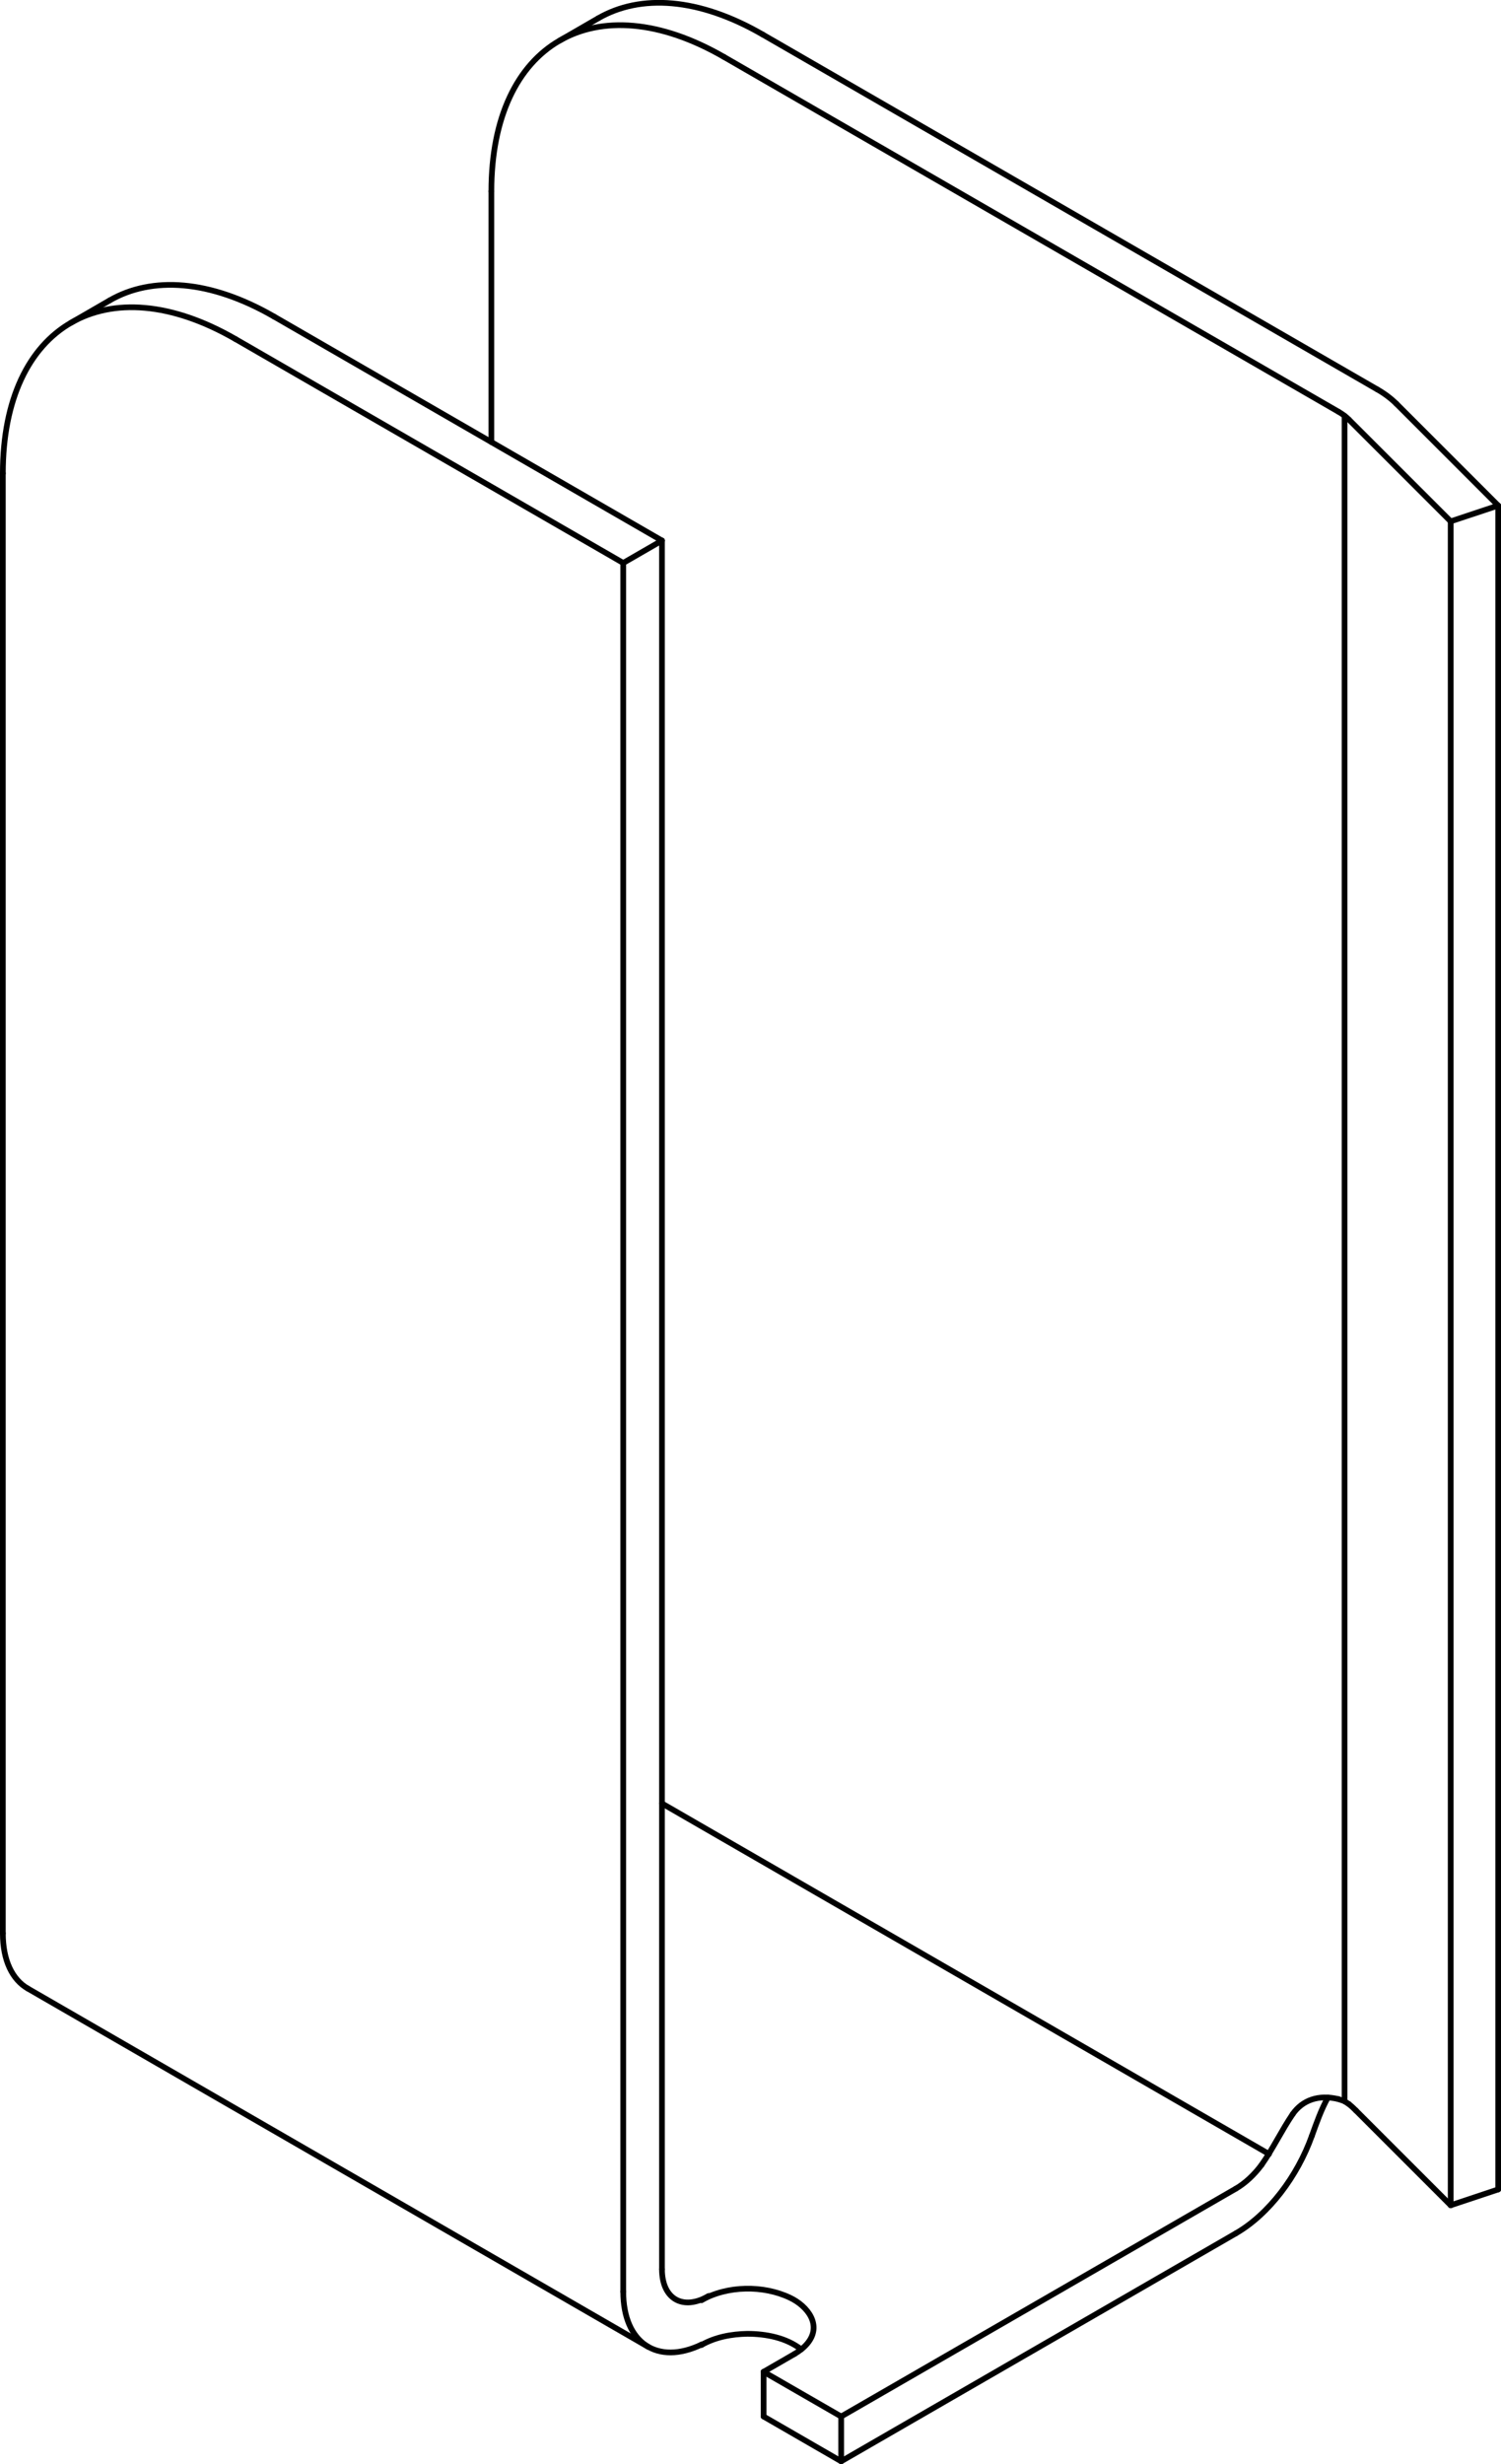 <?xml version="1.0" encoding="iso-8859-1"?>
<!DOCTYPE svg PUBLIC "-//W3C//DTD SVG 1.1//EN" "http://www.w3.org/Graphics/SVG/1.1/DTD/svg11.dtd">
<!-- Generator: Arbortext IsoDraw 7.0 -->
<svg id="Standardebene" width="100%" height="100%" viewBox="0 0 34.216 56.159"
 xmlns="http://www.w3.org/2000/svg" xmlns:xlink="http://www.w3.org/1999/xlink"
 fill-rule="evenodd" clip-rule="evenodd" stroke="#000000" stroke-linecap="round" fill="none" xml:space="preserve">
 <g>
  <line stroke-width="0.13" x1="30.65" y1="9.477" x2="30.65" y2="47.89"/>
  <line stroke-width="0.13" x1="15.09" y1="41.101" x2="28.928" y2="49.091"/>
  <line stroke-width="0.13" x1="0.635" y1="45.32" x2="14.776" y2="53.485"/>
  <line stroke-width="0.13" x1="13.638" y1="0.416" x2="12.755" y2="0.927"/>
  <line stroke-width="0.13" x1="2.501" y1="6.846" x2="1.617" y2="7.357"/>
  <line stroke-width="0.13" x1="15.993" y1="53.441" x2="15.993" y2="53.433"/>
  <line stroke-width="0.13" x1="19.175" y1="56.094" x2="17.407" y2="55.073"/>
  <line stroke-width="0.13" x1="17.407" y1="55.073" x2="17.407" y2="54.054"/>
  <line stroke-width="0.13" x1="19.175" y1="55.073" x2="19.175" y2="56.094"/>
  <line stroke-width="0.13" x1="28.172" y1="50.899" x2="19.175" y2="56.094"/>
  <line stroke-width="0.13" x1="15.993" y1="52.42" x2="16.152" y2="52.329"/>
  <line stroke-width="0.13" x1="18.114" y1="53.646" x2="17.407" y2="54.054"/>
  <line stroke-width="0.13" x1="17.407" y1="54.054" x2="19.175" y2="55.073"/>
  <line stroke-width="0.13" x1="28.172" y1="49.88" x2="19.175" y2="55.073"/>
  <line stroke-width="0.13" x1="31.396" y1="8.875" x2="17.388" y2="0.788"/>
  <line stroke-width="0.13" x1="30.512" y1="9.384" x2="16.504" y2="1.298"/>
  <line stroke-width="0.13" x1="11.201" y1="4.36" x2="11.201" y2="10.076"/>
  <line stroke-width="0.13" x1="30.907" y1="48.097" x2="33.069" y2="50.259"/>
  <line stroke-width="0.13" x1="34.152" y1="49.898" x2="33.069" y2="50.259"/>
  <line stroke-width="0.13" x1="34.152" y1="11.522" x2="34.152" y2="49.898"/>
  <line stroke-width="0.13" x1="33.069" y1="50.259" x2="33.069" y2="11.882"/>
  <line stroke-width="0.13" x1="30.75" y1="9.564" x2="33.069" y2="11.882"/>
  <line stroke-width="0.13" x1="33.069" y1="11.882" x2="34.152" y2="11.522"/>
  <line stroke-width="0.13" x1="31.832" y1="9.202" x2="34.152" y2="11.522"/>
  <line stroke-width="0.13" x1="6.251" y1="7.217" x2="15.09" y2="12.32"/>
  <line stroke-width="0.13" x1="14.207" y1="12.83" x2="5.368" y2="7.727"/>
  <line stroke-width="0.13" x1="0.065" y1="44.061" x2="0.065" y2="10.789"/>
  <line stroke-width="0.13" x1="15.09" y1="12.32" x2="14.207" y2="12.83"/>
  <line stroke-width="0.13" x1="14.207" y1="52.226" x2="14.207" y2="12.83"/>
  <line stroke-width="0.13" x1="15.09" y1="51.716" x2="15.09" y2="12.32"/>
  <g>
   <path stroke-width="0.13" d="M28.172 50.899C28.923 50.466 29.576 49.597 29.905 48.676"/>
  </g>
  <g>
   <path stroke-width="0.13" d="M28.172 49.88C28.39 49.753 28.594 49.56 28.759 49.337"/>
  </g>
  <g>
   <path stroke-width="0.13" d="M0.065 44.061C0.065 44.682 0.283 45.118 0.635 45.32"/>
  </g>
  <g>
   <path stroke-width="0.13" d="M14.207 52.226C14.207 53.402 14.989 53.914 15.993 53.433"/>
  </g>
  <g>
   <path stroke-width="0.13" d="M15.09 51.716C15.09 52.393 15.566 52.667 16.152 52.329"/>
  </g>
  <g>
   <path stroke-width="0.13" d="M17.388 0.788C15.925 -0.058 14.599 -0.138 13.638 0.416"/>
  </g>
  <g>
   <path stroke-width="0.13" d="M6.251 7.217C4.788 6.371 3.462 6.291 2.501 6.846"/>
  </g>
  <g>
   <path stroke-width="0.13" d="M16.504 1.298C13.576 -0.393 11.201 0.978 11.201 4.36"/>
  </g>
  <g>
   <path stroke-width="0.13" d="M30.512 47.84C30.053 47.728 29.69 47.865 29.469 48.179"/>
  </g>
  <g>
   <path stroke-width="0.13" d="M30.75 9.564C30.681 9.494 30.597 9.433 30.512 9.384"/>
  </g>
  <g>
   <path stroke-width="0.13" d="M31.832 9.202C31.705 9.076 31.553 8.964 31.396 8.875"/>
  </g>
  <g>
   <path stroke-width="0.13" d="M30.907 48.097C30.852 48.04 30.797 47.991 30.75 47.954"/>
  </g>
  <g>
   <path stroke-width="0.13" d="M5.368 7.727C2.439 6.036 0.065 7.408 0.065 10.789"/>
  </g>
  <path stroke-width="0.13" d="M30.512 47.84C30.681 47.899 30.602 47.86 30.75 47.954"/>
  <path stroke-width="0.13" d="M15.993 52.42C16.579 52.088 17.4 52.076 18.007 52.365C18.414 52.557 18.75 52.997 18.402 53.411C18.321 53.508 18.221 53.582 18.114 53.646"/>
  <path stroke-width="0.13" d="M18.263 53.542C17.92 53.276 17.463 53.189 17.038 53.188C16.675 53.194 16.309 53.262 15.993 53.441"/>
  <path stroke-width="0.13" d="M30.271 47.801C30.117 48.079 30.013 48.377 29.905 48.676"/>
  <path stroke-width="0.13" d="M28.759 49.337C29.021 48.965 29.214 48.554 29.469 48.179"/>
 </g>
</svg>
